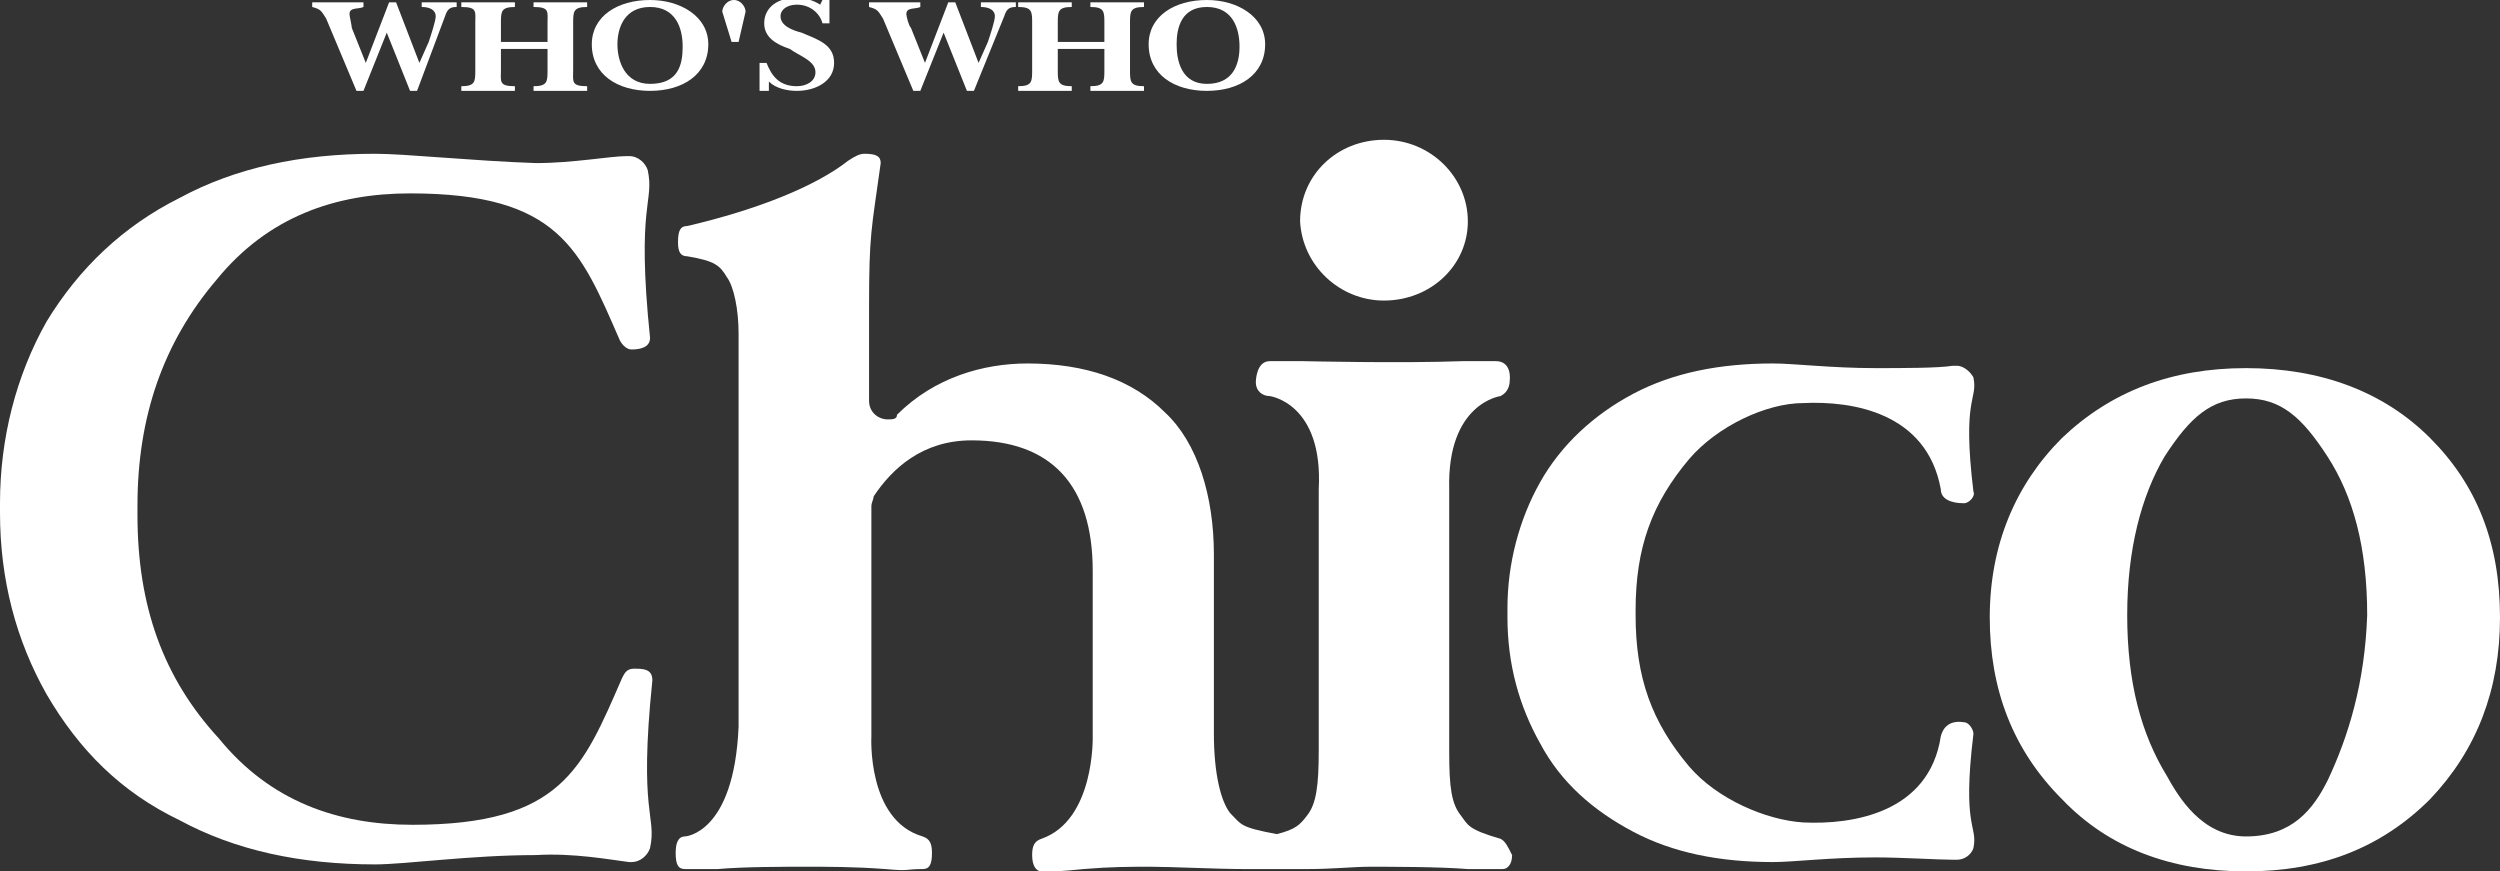<?xml version="1.0" encoding="utf-8"?>
<!-- Generator: Adobe Illustrator 22.1.0, SVG Export Plug-In . SVG Version: 6.00 Build 0)  -->
<svg version="1.1" id="レイヤー_1" xmlns="http://www.w3.org/2000/svg" xmlns:xlink="http://www.w3.org/1999/xlink" x="0px"
	 y="0px" viewBox="0 0 107.3 37.4" style="enable-background:new 0 0 107.3 37.4;" xml:space="preserve">
<rect x="0" y="0" width="107.3" height="37.4" fill="#333333" stroke="none"/>
<style type="text/css">
	.st0{fill:#FFFFFF;}
</style>
<g>
	<path class="st0" d="M104.3,18.8c-2-2-4.7-3-7.9-3c-3.2,0-5.8,1-7.9,3c-2,2-3.1,4.6-3.1,7.7c0,3.1,1,5.7,3.1,7.8
		c2,2.1,4.7,3.1,7.9,3.1c3.2,0,5.8-1,7.9-3.1c2-2.1,3-4.7,3-7.8C107.3,23.3,106.3,20.8,104.3,18.8z M99.9,33.5
		c-0.6,1.2-1.5,2.4-3.5,2.4c-1.9,0-2.9-1.7-3.4-2.6c-1.1-1.8-1.7-4-1.7-6.9c0-2.8,0.6-5.1,1.6-6.8c1.1-1.7,2-2.5,3.5-2.5
		c1.5,0,2.4,0.8,3.5,2.5c1.1,1.7,1.7,3.9,1.7,6.8C101.5,29.3,100.8,31.6,99.9,33.5z"/>
	<path class="st0" d="M64.4,36C63,35.6,63,35.4,62.7,35c-0.4-0.5-0.5-1.2-0.5-2.7V25V25v-4c-0.1-3.7,2.2-4,2.2-4
		c0.2-0.1,0.4-0.3,0.4-0.7c0,0,0.1-0.8-0.6-0.8c-0.6,0-1.4,0-1.4,0c-2.7,0.1-6.9,0-6.9,0l-1.4,0c-0.6,0-0.6,0.9-0.6,0.9
		c0,0.4,0.3,0.6,0.6,0.6c0,0,2.3,0.3,2.1,4v3.5v1v6.7c0,1.5-0.1,2.3-0.5,2.8c-0.3,0.4-0.5,0.6-1.3,0.8c-1.6-0.3-1.5-0.4-2-0.9
		c-0.4-0.5-0.7-1.7-0.7-3.4v-7.7c0-2.5-0.7-4.8-2.1-6.1c-1.4-1.4-3.4-2.1-5.9-2.1c-1.9,0-4,0.6-5.6,2.2C38.5,18,38.3,18,38.1,18
		c-0.4,0-0.8-0.3-0.8-0.8v-4c0-3.2,0.1-3.3,0.5-6.2c0-0.3-0.2-0.4-0.7-0.4c-0.2,0-0.4,0.1-0.7,0.3c-1.4,1.1-3.9,2.1-6.9,2.8
		c-0.3,0-0.4,0.2-0.4,0.7c0,0.4,0.1,0.6,0.4,0.6c1.2,0.2,1.4,0.4,1.7,0.9c0.3,0.4,0.5,1.4,0.5,2.4v16.9c-0.2,4.6-2.3,4.7-2.3,4.7
		c-0.3,0-0.4,0.3-0.4,0.7c0,0.5,0.1,0.7,0.4,0.7c0.7,0,0.4,0,1.4,0c1.1-0.1,2.9-0.1,3.8-0.1c0.9,0,2.1,0,3.4,0.1
		c1.1,0.1,0.8,0,1.6,0c0.3,0,0.4-0.2,0.4-0.7c0-0.4-0.1-0.6-0.4-0.7c-2.4-0.7-2.2-4.3-2.2-4.3v-9.9c0-0.1,0.1-0.3,0.1-0.4
		c0.8-1.2,2.1-2.4,4.2-2.4c3.4,0,5.2,1.9,5.2,5.6v7.1c0,0,0.1,3.6-2.2,4.4c-0.3,0.1-0.4,0.3-0.4,0.7c0,0.5,0.2,0.7,0.4,0.7
		c0.7,0,0.8,0,1.8-0.1c1.2-0.1,2-0.1,2.9-0.1c0.8,0,2.9,0.1,4,0.1c1,0,1,0,1.7,0c0,0,0,0,0,0c0.2,0,0.4,0,1,0c1.1,0,2-0.1,2.7-0.1
		c0.8,0,3,0,4.2,0.1c1,0,0.9,0,1.5,0c0.2,0,0.4-0.2,0.4-0.6C64.7,36.3,64.6,36.1,64.4,36z"/>
	<path class="st0" d="M59.4,12.9c2,0,3.6-1.5,3.6-3.4C63,7.6,61.4,6,59.4,6c-2,0-3.6,1.5-3.6,3.5C55.9,11.4,57.5,12.9,59.4,12.9z"/>
	<path class="st0" d="M9.3,12c2.2-2.7,5.1-3.7,8.3-3.7c6.4,0,7.3,2.4,9,6.3c0.1,0.2,0.3,0.4,0.5,0.4c0.4,0,0.8-0.1,0.8-0.5
		c-0.6-5.8,0.2-5.8-0.1-7.2C27.7,7,27.4,6.7,27,6.7c0,0,0,0-0.1,0C26.2,6.7,24.6,7,23,7c-2.8-0.1-5.6-0.4-6.9-0.4
		c-3.2,0-6,0.6-8.4,1.9C5.3,9.7,3.4,11.5,2,13.8c-1.3,2.3-2,5-2,7.8h0v0v0.4v0h0c0,2.9,0.7,5.5,2,7.8c1.4,2.4,3.2,4.2,5.7,5.4
		c2.4,1.3,5.2,1.9,8.4,1.9c1.3,0,4.1-0.4,6.9-0.4c1.6-0.1,3.2,0.2,4,0.3c0,0,0,0,0.1,0c0.4,0,0.7-0.3,0.8-0.6
		c0.3-1.4-0.5-1.4,0.1-7.2c0-0.5-0.4-0.5-0.8-0.5c-0.3,0-0.4,0.2-0.5,0.4c-1.7,3.9-2.6,6.3-9,6.3c-3.2,0-6.1-1-8.3-3.7
		C7,29.1,5.9,26,5.9,22.1v-0.4C5.9,17.9,7,14.7,9.3,12z"/>
	<path class="st0" d="M84.7,16.2c-0.1-0.2-0.4-0.5-0.7-0.5c0,0-0.2,0-0.2,0c-0.6,0.1-2.2,0.1-3.3,0.1c-1.9,0-3.5-0.2-4.4-0.2
		c-2.3,0-4.3,0.4-6,1.3c-1.7,0.9-3.1,2.2-4,3.8c-0.9,1.6-1.4,3.5-1.4,5.4l0,0v0.1v0.2v0.1l0,0c0,2,0.5,3.8,1.4,5.4
		c0.9,1.7,2.3,2.9,4,3.8c1.7,0.9,3.7,1.3,6,1.3c0.9,0,2.4-0.2,4.4-0.2c1.1,0,2.7,0.1,3.3,0.1c0,0,0.2,0,0.2,0c0.3,0,0.6-0.2,0.7-0.5
		c0.2-1-0.5-0.8,0-4.9c0-0.2-0.2-0.5-0.4-0.5c-0.6-0.1-0.9,0.2-1,0.6c-0.5,3.3-3.8,3.8-5.9,3.7c-1.6-0.1-3.7-1-4.9-2.4
		c-1.6-1.9-2.3-3.8-2.3-6.5v-0.2c0-2.7,0.7-4.6,2.3-6.5c1.2-1.4,3.3-2.4,4.9-2.4c2.1-0.1,5.3,0.4,5.9,3.7c0,0.4,0.4,0.6,1,0.6
		c0.2,0,0.5-0.3,0.4-0.5C84.2,17,84.9,17.2,84.7,16.2z"/>
	<path class="st0" d="M14,0.8l1.3,3.1h0.3l1-2.5h0l1,2.5h0.3l1.2-3.2c0.1-0.3,0.2-0.4,0.5-0.4V0.1c-0.3,0-0.5,0-0.8,0
		c-0.2,0-0.5,0-0.7,0v0.2c0.3,0,0.6,0.1,0.6,0.4c0,0.2-0.2,0.8-0.3,1.1l-0.4,0.9h0L17,0.1h-0.3l-1,2.6l0,0l-0.6-1.5
		C15.1,1.1,15,0.7,15,0.6c0-0.3,0.4-0.2,0.6-0.3V0.1c-0.4,0-0.8,0-1.2,0c-0.3,0-0.7,0-1,0v0.2C13.8,0.4,13.8,0.5,14,0.8z"/>
	<path class="st0" d="M22.1,3.9V3.7c-0.7,0-0.6-0.2-0.6-0.7V2.1h2V3c0,0.5,0,0.7-0.6,0.7v0.2c0.4,0,0.8,0,1.1,0c0.4,0,0.8,0,1.2,0
		V3.7c-0.7,0-0.6-0.2-0.6-0.7V1c0-0.5,0-0.7,0.6-0.7V0.1c-0.4,0-0.8,0-1.2,0c-0.4,0-0.7,0-1.1,0v0.2c0.7,0,0.6,0.2,0.6,0.7v0.8h-2V1
		c0-0.5,0-0.7,0.6-0.7V0.1c-0.4,0-0.8,0-1.2,0c-0.4,0-0.7,0-1.1,0v0.2c0.7,0,0.6,0.2,0.6,0.7V3c0,0.5,0,0.7-0.6,0.7v0.2
		c0.4,0,0.7,0,1.1,0C21.2,3.9,21.7,3.9,22.1,3.9z"/>
	<path class="st0" d="M27.9,3.9c1.4,0,2.5-0.7,2.5-2c0-1.2-1.2-1.9-2.5-1.9c-1.4,0-2.5,0.7-2.5,1.9C25.4,3.2,26.5,3.9,27.9,3.9z
		 M27.9,0.3c1.1,0,1.4,0.9,1.4,1.7c0,0.8-0.2,1.6-1.4,1.6c-1.1,0-1.4-1-1.4-1.7C26.5,1.2,26.8,0.3,27.9,0.3z"/>
	<path class="st0" d="M31.4,1.8h0.3L32,0.5C32,0.3,31.8,0,31.5,0C31.2,0,31,0.3,31,0.5L31.4,1.8z"/>
	<path class="st0" d="M33,3.5c0.3,0.3,0.8,0.4,1.2,0.4c0.8,0,1.6-0.4,1.6-1.2c0-0.8-0.7-1-1.4-1.3c-0.4-0.1-0.9-0.3-0.9-0.7
		c0-0.3,0.3-0.5,0.7-0.5c0.6,0,1,0.4,1.1,0.8h0.3l0-1h-0.3l-0.1,0.2c-0.3-0.2-0.7-0.3-1-0.3c-0.8,0-1.4,0.4-1.4,1.1
		c0,0.6,0.5,0.9,1.1,1.1C34.3,2.4,35,2.6,35,3.1c0,0.4-0.4,0.6-0.8,0.6c-0.8,0-1.1-0.5-1.3-1h-0.3v1.2H33L33,3.5z"/>
	<path class="st0" d="M37.9,0.8l1.3,3.1h0.3l1-2.5h0l1,2.5h0.3l1.3-3.2c0.1-0.3,0.2-0.4,0.5-0.4V0.1c-0.3,0-0.5,0-0.8,0
		c-0.2,0-0.5,0-0.7,0v0.2c0.3,0,0.6,0.1,0.6,0.4c0,0.2-0.2,0.8-0.3,1.1l-0.4,0.9h0L41,0.1h-0.3l-1,2.6h0l-0.6-1.5
		c-0.1-0.1-0.2-0.5-0.2-0.6c0-0.3,0.4-0.2,0.6-0.3V0.1c-0.4,0-0.8,0-1.2,0c-0.3,0-0.7,0-1,0v0.2C37.7,0.4,37.7,0.5,37.9,0.8z"/>
	<path class="st0" d="M46,3.9V3.7c-0.6,0-0.6-0.2-0.6-0.7V2.1h2V3c0,0.5,0,0.7-0.6,0.7v0.2c0.4,0,0.8,0,1.1,0c0.4,0,0.8,0,1.2,0V3.7
		c-0.6,0-0.6-0.2-0.6-0.7V1c0-0.5,0-0.7,0.6-0.7V0.1c-0.4,0-0.8,0-1.2,0c-0.4,0-0.7,0-1.1,0v0.2c0.6,0,0.6,0.2,0.6,0.7v0.8h-2V1
		c0-0.5,0-0.7,0.6-0.7V0.1c-0.4,0-0.8,0-1.2,0c-0.4,0-0.7,0-1.1,0v0.2c0.6,0,0.6,0.2,0.6,0.7V3c0,0.5,0,0.7-0.6,0.7v0.2
		c0.4,0,0.7,0,1.1,0C45.2,3.9,45.6,3.9,46,3.9z"/>
	<path class="st0" d="M51.8,3.9c1.4,0,2.5-0.7,2.5-2c0-1.2-1.2-1.9-2.5-1.9c-1.4,0-2.5,0.7-2.5,1.9C49.3,3.2,50.4,3.9,51.8,3.9z
		 M51.8,0.3c1.1,0,1.4,0.9,1.4,1.7c0,0.8-0.3,1.6-1.4,1.6c-1.1,0-1.3-1-1.3-1.7C50.5,1.2,50.7,0.3,51.8,0.3z"/>
</g>
</svg>
